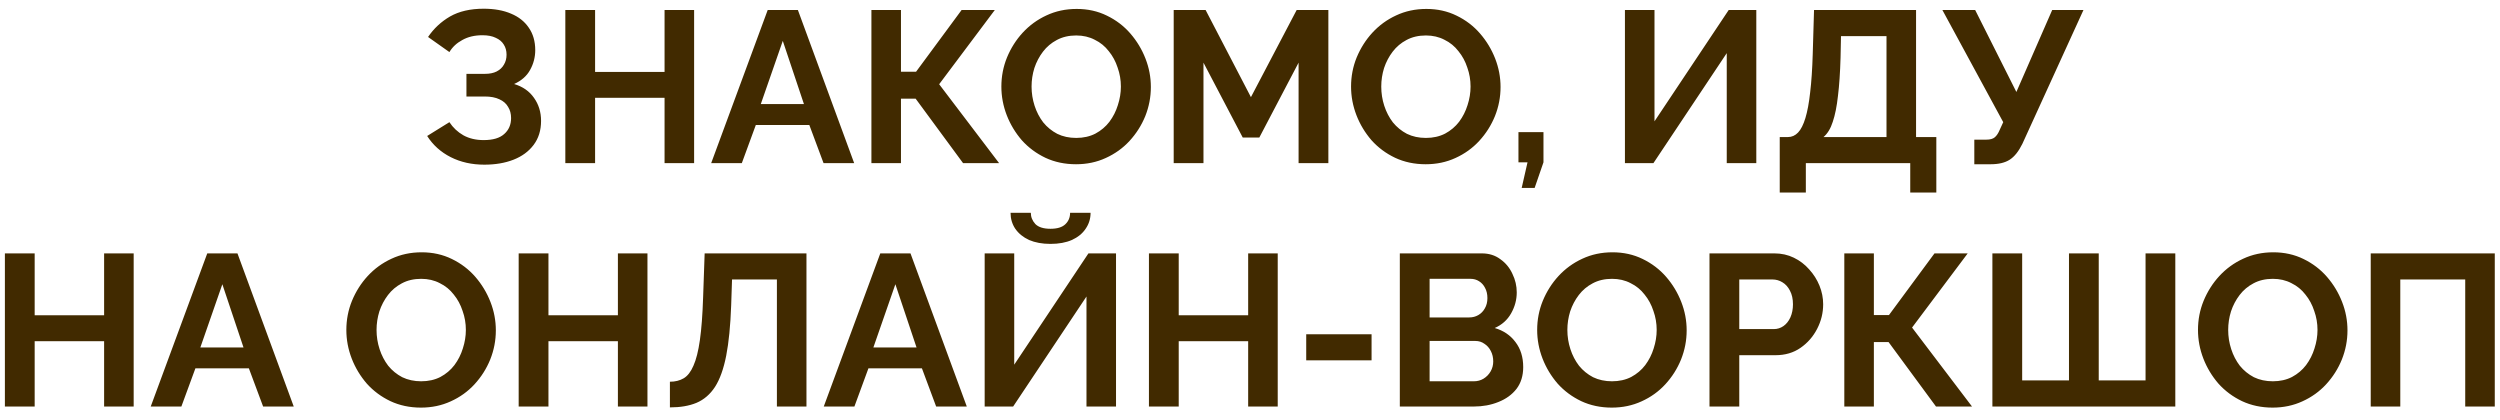 <?xml version="1.0" encoding="UTF-8"?> <svg xmlns="http://www.w3.org/2000/svg" width="113" height="19" viewBox="0 0 113 19" fill="none"><path d="M21.892 7.443C21.327 7.443 20.82 7.33 20.371 7.102C19.923 6.875 19.569 6.556 19.308 6.146L20.313 5.522C20.475 5.769 20.686 5.968 20.947 6.117C21.206 6.26 21.512 6.332 21.863 6.332C22.279 6.332 22.588 6.241 22.789 6.059C22.997 5.877 23.101 5.636 23.101 5.337C23.101 5.142 23.056 4.973 22.965 4.83C22.88 4.681 22.75 4.567 22.575 4.489C22.399 4.404 22.178 4.362 21.912 4.362H21.083V3.338H21.922C22.13 3.338 22.305 3.303 22.448 3.231C22.598 3.153 22.708 3.049 22.779 2.919C22.858 2.789 22.896 2.64 22.896 2.471C22.896 2.295 22.854 2.143 22.77 2.013C22.692 1.883 22.572 1.782 22.409 1.71C22.253 1.632 22.052 1.593 21.805 1.593C21.453 1.593 21.151 1.665 20.898 1.808C20.644 1.944 20.449 2.126 20.313 2.354L19.348 1.671C19.608 1.288 19.939 0.979 20.342 0.745C20.752 0.511 21.259 0.394 21.863 0.394C22.344 0.394 22.757 0.469 23.101 0.618C23.446 0.761 23.712 0.973 23.901 1.252C24.096 1.532 24.193 1.869 24.193 2.266C24.193 2.584 24.115 2.884 23.959 3.163C23.81 3.436 23.569 3.647 23.238 3.797C23.628 3.914 23.927 4.122 24.135 4.421C24.349 4.72 24.456 5.067 24.456 5.464C24.456 5.893 24.343 6.257 24.115 6.556C23.894 6.848 23.592 7.069 23.209 7.219C22.825 7.369 22.386 7.443 21.892 7.443ZM31.374 0.453V7.375H30.038V4.421H26.898V7.375H25.553V0.453H26.898V3.251H30.038V0.453H31.374ZM34.7 0.453H36.065L38.609 7.375H37.225L36.581 5.649H34.163L33.53 7.375H32.145L34.7 0.453ZM36.338 4.704L35.382 1.847L34.388 4.704H36.338ZM39.388 7.375V0.453H40.724V3.241H41.407L43.464 0.453H44.965L42.45 3.807L45.16 7.375H43.532L41.387 4.46H40.724V7.375H39.388ZM48.636 7.424C48.129 7.424 47.667 7.326 47.251 7.131C46.842 6.936 46.487 6.673 46.188 6.341C45.896 6.003 45.669 5.627 45.506 5.21C45.343 4.788 45.262 4.356 45.262 3.914C45.262 3.452 45.347 3.014 45.516 2.598C45.691 2.175 45.928 1.801 46.227 1.476C46.533 1.145 46.891 0.885 47.3 0.696C47.716 0.501 48.171 0.404 48.665 0.404C49.166 0.404 49.62 0.504 50.03 0.706C50.446 0.907 50.8 1.177 51.093 1.515C51.385 1.853 51.613 2.23 51.775 2.646C51.938 3.062 52.019 3.491 52.019 3.933C52.019 4.388 51.934 4.827 51.766 5.25C51.596 5.665 51.359 6.039 51.054 6.371C50.755 6.696 50.397 6.952 49.981 7.141C49.572 7.33 49.123 7.424 48.636 7.424ZM46.627 3.914C46.627 4.213 46.673 4.502 46.764 4.782C46.855 5.061 46.985 5.311 47.154 5.532C47.329 5.747 47.541 5.919 47.788 6.049C48.041 6.173 48.327 6.234 48.645 6.234C48.971 6.234 49.26 6.169 49.513 6.039C49.767 5.903 49.978 5.724 50.147 5.503C50.316 5.276 50.443 5.025 50.527 4.752C50.618 4.473 50.664 4.193 50.664 3.914C50.664 3.615 50.615 3.329 50.517 3.056C50.426 2.776 50.293 2.529 50.118 2.315C49.949 2.094 49.737 1.921 49.484 1.798C49.237 1.668 48.958 1.603 48.645 1.603C48.314 1.603 48.022 1.671 47.768 1.808C47.521 1.938 47.313 2.113 47.144 2.334C46.975 2.555 46.845 2.802 46.754 3.075C46.669 3.348 46.627 3.628 46.627 3.914ZM58.696 7.375V2.832L56.922 6.215H56.171L54.397 2.832V7.375H53.051V0.453H54.494L56.542 4.391L58.609 0.453H60.042V7.375H58.696ZM64.441 7.424C63.934 7.424 63.473 7.326 63.057 7.131C62.647 6.936 62.293 6.673 61.994 6.341C61.702 6.003 61.474 5.627 61.312 5.21C61.149 4.788 61.068 4.356 61.068 3.914C61.068 3.452 61.152 3.014 61.321 2.598C61.497 2.175 61.734 1.801 62.033 1.476C62.339 1.145 62.696 0.885 63.106 0.696C63.522 0.501 63.977 0.404 64.471 0.404C64.971 0.404 65.426 0.504 65.836 0.706C66.252 0.907 66.606 1.177 66.898 1.515C67.191 1.853 67.418 2.23 67.581 2.646C67.743 3.062 67.825 3.491 67.825 3.933C67.825 4.388 67.74 4.827 67.571 5.25C67.402 5.665 67.165 6.039 66.859 6.371C66.56 6.696 66.203 6.952 65.787 7.141C65.377 7.33 64.929 7.424 64.441 7.424ZM62.433 3.914C62.433 4.213 62.478 4.502 62.569 4.782C62.66 5.061 62.79 5.311 62.959 5.532C63.135 5.747 63.346 5.919 63.593 6.049C63.847 6.173 64.133 6.234 64.451 6.234C64.776 6.234 65.065 6.169 65.319 6.039C65.572 5.903 65.784 5.724 65.953 5.503C66.122 5.276 66.248 5.025 66.333 4.752C66.424 4.473 66.469 4.193 66.469 3.914C66.469 3.615 66.421 3.329 66.323 3.056C66.232 2.776 66.099 2.529 65.923 2.315C65.754 2.094 65.543 1.921 65.29 1.798C65.043 1.668 64.763 1.603 64.451 1.603C64.12 1.603 63.827 1.671 63.574 1.808C63.327 1.938 63.119 2.113 62.95 2.334C62.781 2.555 62.651 2.802 62.56 3.075C62.475 3.348 62.433 3.628 62.433 3.914ZM68.78 8.496L69.044 7.336H68.634V5.971H69.765V7.336L69.365 8.496H68.78ZM73.447 7.375V0.453H74.783V5.484L78.137 0.453H79.385V7.375H78.049V2.402L74.734 7.375H73.447ZM80.444 8.701V6.195H80.814C80.99 6.195 81.143 6.127 81.273 5.99C81.403 5.854 81.513 5.636 81.604 5.337C81.695 5.038 81.767 4.652 81.819 4.177C81.877 3.696 81.916 3.114 81.936 2.432L81.994 0.453H86.606V6.195H87.522V8.701H86.343V7.375H81.624V8.701H80.444ZM82.423 6.195H85.27V1.632H83.213L83.193 2.607C83.174 3.283 83.135 3.858 83.076 4.333C83.024 4.808 82.946 5.197 82.842 5.503C82.745 5.809 82.605 6.039 82.423 6.195ZM89.239 7.424V6.312H89.785C89.954 6.312 90.081 6.277 90.165 6.205C90.25 6.133 90.325 6.02 90.389 5.864L90.546 5.522L87.796 0.453H89.278L91.14 4.157L92.759 0.453H94.172L91.413 6.497C91.244 6.842 91.052 7.082 90.838 7.219C90.624 7.356 90.338 7.424 89.98 7.424H89.239ZM6.042 11.453V18.375H4.706V15.421H1.567V18.375H0.221V11.453H1.567V14.251H4.706V11.453H6.042ZM9.368 11.453H10.733L13.277 18.375H11.893L11.249 16.649H8.832L8.198 18.375H6.813L9.368 11.453ZM11.006 15.704L10.05 12.847L9.056 15.704H11.006ZM19.029 18.424C18.522 18.424 18.06 18.326 17.644 18.131C17.235 17.936 16.88 17.673 16.581 17.341C16.289 17.003 16.061 16.627 15.899 16.21C15.736 15.788 15.655 15.356 15.655 14.914C15.655 14.452 15.74 14.014 15.909 13.598C16.084 13.175 16.321 12.801 16.62 12.476C16.926 12.145 17.283 11.885 17.693 11.696C18.109 11.501 18.564 11.404 19.058 11.404C19.558 11.404 20.013 11.505 20.423 11.706C20.839 11.908 21.193 12.177 21.486 12.515C21.778 12.853 22.006 13.23 22.168 13.646C22.331 14.062 22.412 14.491 22.412 14.933C22.412 15.388 22.327 15.827 22.158 16.25C21.989 16.666 21.752 17.039 21.447 17.371C21.148 17.696 20.79 17.953 20.374 18.141C19.965 18.329 19.516 18.424 19.029 18.424ZM17.02 14.914C17.02 15.213 17.066 15.502 17.157 15.781C17.248 16.061 17.378 16.311 17.547 16.532C17.722 16.747 17.933 16.919 18.18 17.049C18.434 17.172 18.72 17.234 19.038 17.234C19.363 17.234 19.653 17.169 19.906 17.039C20.16 16.903 20.371 16.724 20.54 16.503C20.709 16.276 20.836 16.025 20.92 15.752C21.011 15.473 21.057 15.193 21.057 14.914C21.057 14.615 21.008 14.329 20.91 14.056C20.819 13.776 20.686 13.529 20.511 13.315C20.342 13.094 20.13 12.921 19.877 12.798C19.63 12.668 19.35 12.603 19.038 12.603C18.707 12.603 18.414 12.671 18.161 12.808C17.914 12.938 17.706 13.113 17.537 13.334C17.368 13.555 17.238 13.802 17.147 14.075C17.062 14.348 17.02 14.628 17.02 14.914ZM29.265 11.453V18.375H27.929V15.421H24.79V18.375H23.444V11.453H24.79V14.251H27.929V11.453H29.265ZM35.116 18.375V12.632H33.088L33.049 13.802C33.016 14.719 32.942 15.476 32.825 16.074C32.708 16.672 32.539 17.143 32.318 17.488C32.097 17.826 31.817 18.066 31.479 18.209C31.148 18.346 30.748 18.414 30.28 18.414V17.254C30.52 17.254 30.728 17.202 30.904 17.098C31.079 16.994 31.226 16.805 31.343 16.532C31.466 16.259 31.564 15.873 31.635 15.372C31.707 14.871 31.755 14.225 31.781 13.432L31.85 11.453H36.452V18.375H35.116ZM39.789 11.453H41.154L43.699 18.375H42.314L41.671 16.649H39.253L38.619 18.375H37.234L39.789 11.453ZM41.427 15.704L40.471 12.847L39.477 15.704H41.427ZM44.507 18.375V11.453H45.843V16.483L49.197 11.453H50.444V18.375H49.109V13.402L45.794 18.375H44.507ZM47.48 11.024C47.11 11.024 46.788 10.965 46.515 10.848C46.249 10.725 46.041 10.556 45.891 10.341C45.748 10.127 45.677 9.886 45.677 9.62H46.593C46.593 9.808 46.661 9.977 46.798 10.127C46.941 10.27 47.169 10.341 47.48 10.341C47.786 10.341 48.01 10.273 48.153 10.136C48.296 10 48.368 9.828 48.368 9.62H49.294C49.294 9.886 49.219 10.127 49.07 10.341C48.927 10.556 48.719 10.725 48.446 10.848C48.179 10.965 47.858 11.024 47.48 11.024ZM57.753 11.453V18.375H56.417V15.421H53.278V18.375H51.932V11.453H53.278V14.251H56.417V11.453H57.753ZM59.041 16.288V15.109H61.995V16.288H59.041ZM68.849 16.591C68.849 16.981 68.749 17.309 68.547 17.576C68.346 17.835 68.073 18.034 67.728 18.17C67.39 18.307 67.02 18.375 66.617 18.375H63.272V11.453H66.977C67.302 11.453 67.582 11.54 67.816 11.716C68.056 11.885 68.238 12.106 68.362 12.379C68.492 12.645 68.557 12.925 68.557 13.217C68.557 13.549 68.472 13.864 68.303 14.163C68.134 14.462 67.887 14.683 67.562 14.826C67.959 14.943 68.271 15.154 68.498 15.46C68.732 15.765 68.849 16.142 68.849 16.591ZM67.494 16.337C67.494 16.162 67.458 16.006 67.387 15.869C67.315 15.726 67.218 15.616 67.094 15.538C66.977 15.453 66.841 15.411 66.685 15.411H64.618V17.234H66.617C66.779 17.234 66.925 17.195 67.055 17.117C67.192 17.033 67.299 16.922 67.377 16.786C67.455 16.649 67.494 16.5 67.494 16.337ZM64.618 12.603V14.348H66.412C66.561 14.348 66.698 14.312 66.821 14.241C66.945 14.169 67.042 14.069 67.114 13.939C67.192 13.809 67.231 13.653 67.231 13.471C67.231 13.295 67.195 13.143 67.124 13.012C67.059 12.883 66.968 12.782 66.851 12.71C66.74 12.639 66.613 12.603 66.47 12.603H64.618ZM72.854 18.424C72.347 18.424 71.885 18.326 71.469 18.131C71.06 17.936 70.705 17.673 70.406 17.341C70.114 17.003 69.886 16.627 69.724 16.21C69.561 15.788 69.48 15.356 69.48 14.914C69.48 14.452 69.565 14.014 69.734 13.598C69.909 13.175 70.146 12.801 70.445 12.476C70.751 12.145 71.108 11.885 71.518 11.696C71.934 11.501 72.389 11.404 72.883 11.404C73.383 11.404 73.838 11.505 74.248 11.706C74.664 11.908 75.018 12.177 75.311 12.515C75.603 12.853 75.831 13.23 75.993 13.646C76.156 14.062 76.237 14.491 76.237 14.933C76.237 15.388 76.152 15.827 75.983 16.25C75.814 16.666 75.577 17.039 75.272 17.371C74.973 17.696 74.615 17.953 74.199 18.141C73.79 18.329 73.341 18.424 72.854 18.424ZM70.845 14.914C70.845 15.213 70.891 15.502 70.982 15.781C71.073 16.061 71.203 16.311 71.372 16.532C71.547 16.747 71.758 16.919 72.005 17.049C72.259 17.172 72.545 17.234 72.863 17.234C73.188 17.234 73.478 17.169 73.731 17.039C73.985 16.903 74.196 16.724 74.365 16.503C74.534 16.276 74.661 16.025 74.745 15.752C74.836 15.473 74.882 15.193 74.882 14.914C74.882 14.615 74.833 14.329 74.735 14.056C74.644 13.776 74.511 13.529 74.336 13.315C74.167 13.094 73.955 12.921 73.702 12.798C73.455 12.668 73.175 12.603 72.863 12.603C72.532 12.603 72.239 12.671 71.986 12.808C71.739 12.938 71.531 13.113 71.362 13.334C71.193 13.555 71.063 13.802 70.972 14.075C70.887 14.348 70.845 14.628 70.845 14.914ZM77.269 18.375V11.453H80.204C80.522 11.453 80.815 11.518 81.081 11.648C81.348 11.777 81.579 11.953 81.773 12.174C81.975 12.395 82.131 12.642 82.242 12.915C82.352 13.188 82.407 13.467 82.407 13.754C82.407 14.143 82.316 14.514 82.134 14.865C81.952 15.216 81.702 15.502 81.383 15.723C81.065 15.944 80.688 16.055 80.252 16.055H78.615V18.375H77.269ZM78.615 14.875H80.174C80.337 14.875 80.483 14.829 80.613 14.738C80.743 14.647 80.847 14.517 80.925 14.348C81.003 14.173 81.042 13.975 81.042 13.754C81.042 13.513 80.997 13.308 80.906 13.139C80.821 12.97 80.707 12.844 80.564 12.759C80.428 12.675 80.278 12.632 80.116 12.632H78.615V14.875ZM83.363 18.375V11.453H84.699V14.241H85.381L87.439 11.453H88.94L86.425 14.806L89.135 18.375H87.507L85.362 15.46H84.699V18.375H83.363ZM90.056 18.375V11.453H91.402V17.195H93.518V11.453H94.863V17.195H96.979V11.453H98.324V18.375H90.056ZM102.723 18.424C102.216 18.424 101.754 18.326 101.338 18.131C100.929 17.936 100.574 17.673 100.275 17.341C99.983 17.003 99.755 16.627 99.593 16.21C99.43 15.788 99.349 15.356 99.349 14.914C99.349 14.452 99.433 14.014 99.603 13.598C99.778 13.175 100.015 12.801 100.314 12.476C100.62 12.145 100.977 11.885 101.387 11.696C101.803 11.501 102.258 11.404 102.752 11.404C103.252 11.404 103.707 11.505 104.117 11.706C104.533 11.908 104.887 12.177 105.18 12.515C105.472 12.853 105.7 13.23 105.862 13.646C106.025 14.062 106.106 14.491 106.106 14.933C106.106 15.388 106.021 15.827 105.852 16.25C105.683 16.666 105.446 17.039 105.141 17.371C104.842 17.696 104.484 17.953 104.068 18.141C103.659 18.329 103.21 18.424 102.723 18.424ZM100.714 14.914C100.714 15.213 100.76 15.502 100.851 15.781C100.942 16.061 101.072 16.311 101.241 16.532C101.416 16.747 101.627 16.919 101.874 17.049C102.128 17.172 102.414 17.234 102.732 17.234C103.057 17.234 103.347 17.169 103.6 17.039C103.854 16.903 104.065 16.724 104.234 16.503C104.403 16.276 104.53 16.025 104.614 15.752C104.705 15.473 104.751 15.193 104.751 14.914C104.751 14.615 104.702 14.329 104.604 14.056C104.513 13.776 104.38 13.529 104.205 13.315C104.036 13.094 103.824 12.921 103.571 12.798C103.324 12.668 103.044 12.603 102.732 12.603C102.401 12.603 102.108 12.671 101.855 12.808C101.608 12.938 101.4 13.113 101.231 13.334C101.062 13.555 100.932 13.802 100.841 14.075C100.756 14.348 100.714 14.628 100.714 14.914ZM107.157 18.375V11.453H112.764V18.375H111.428V12.632H108.493V18.375H107.157Z" fill="#412A00"></path></svg> 